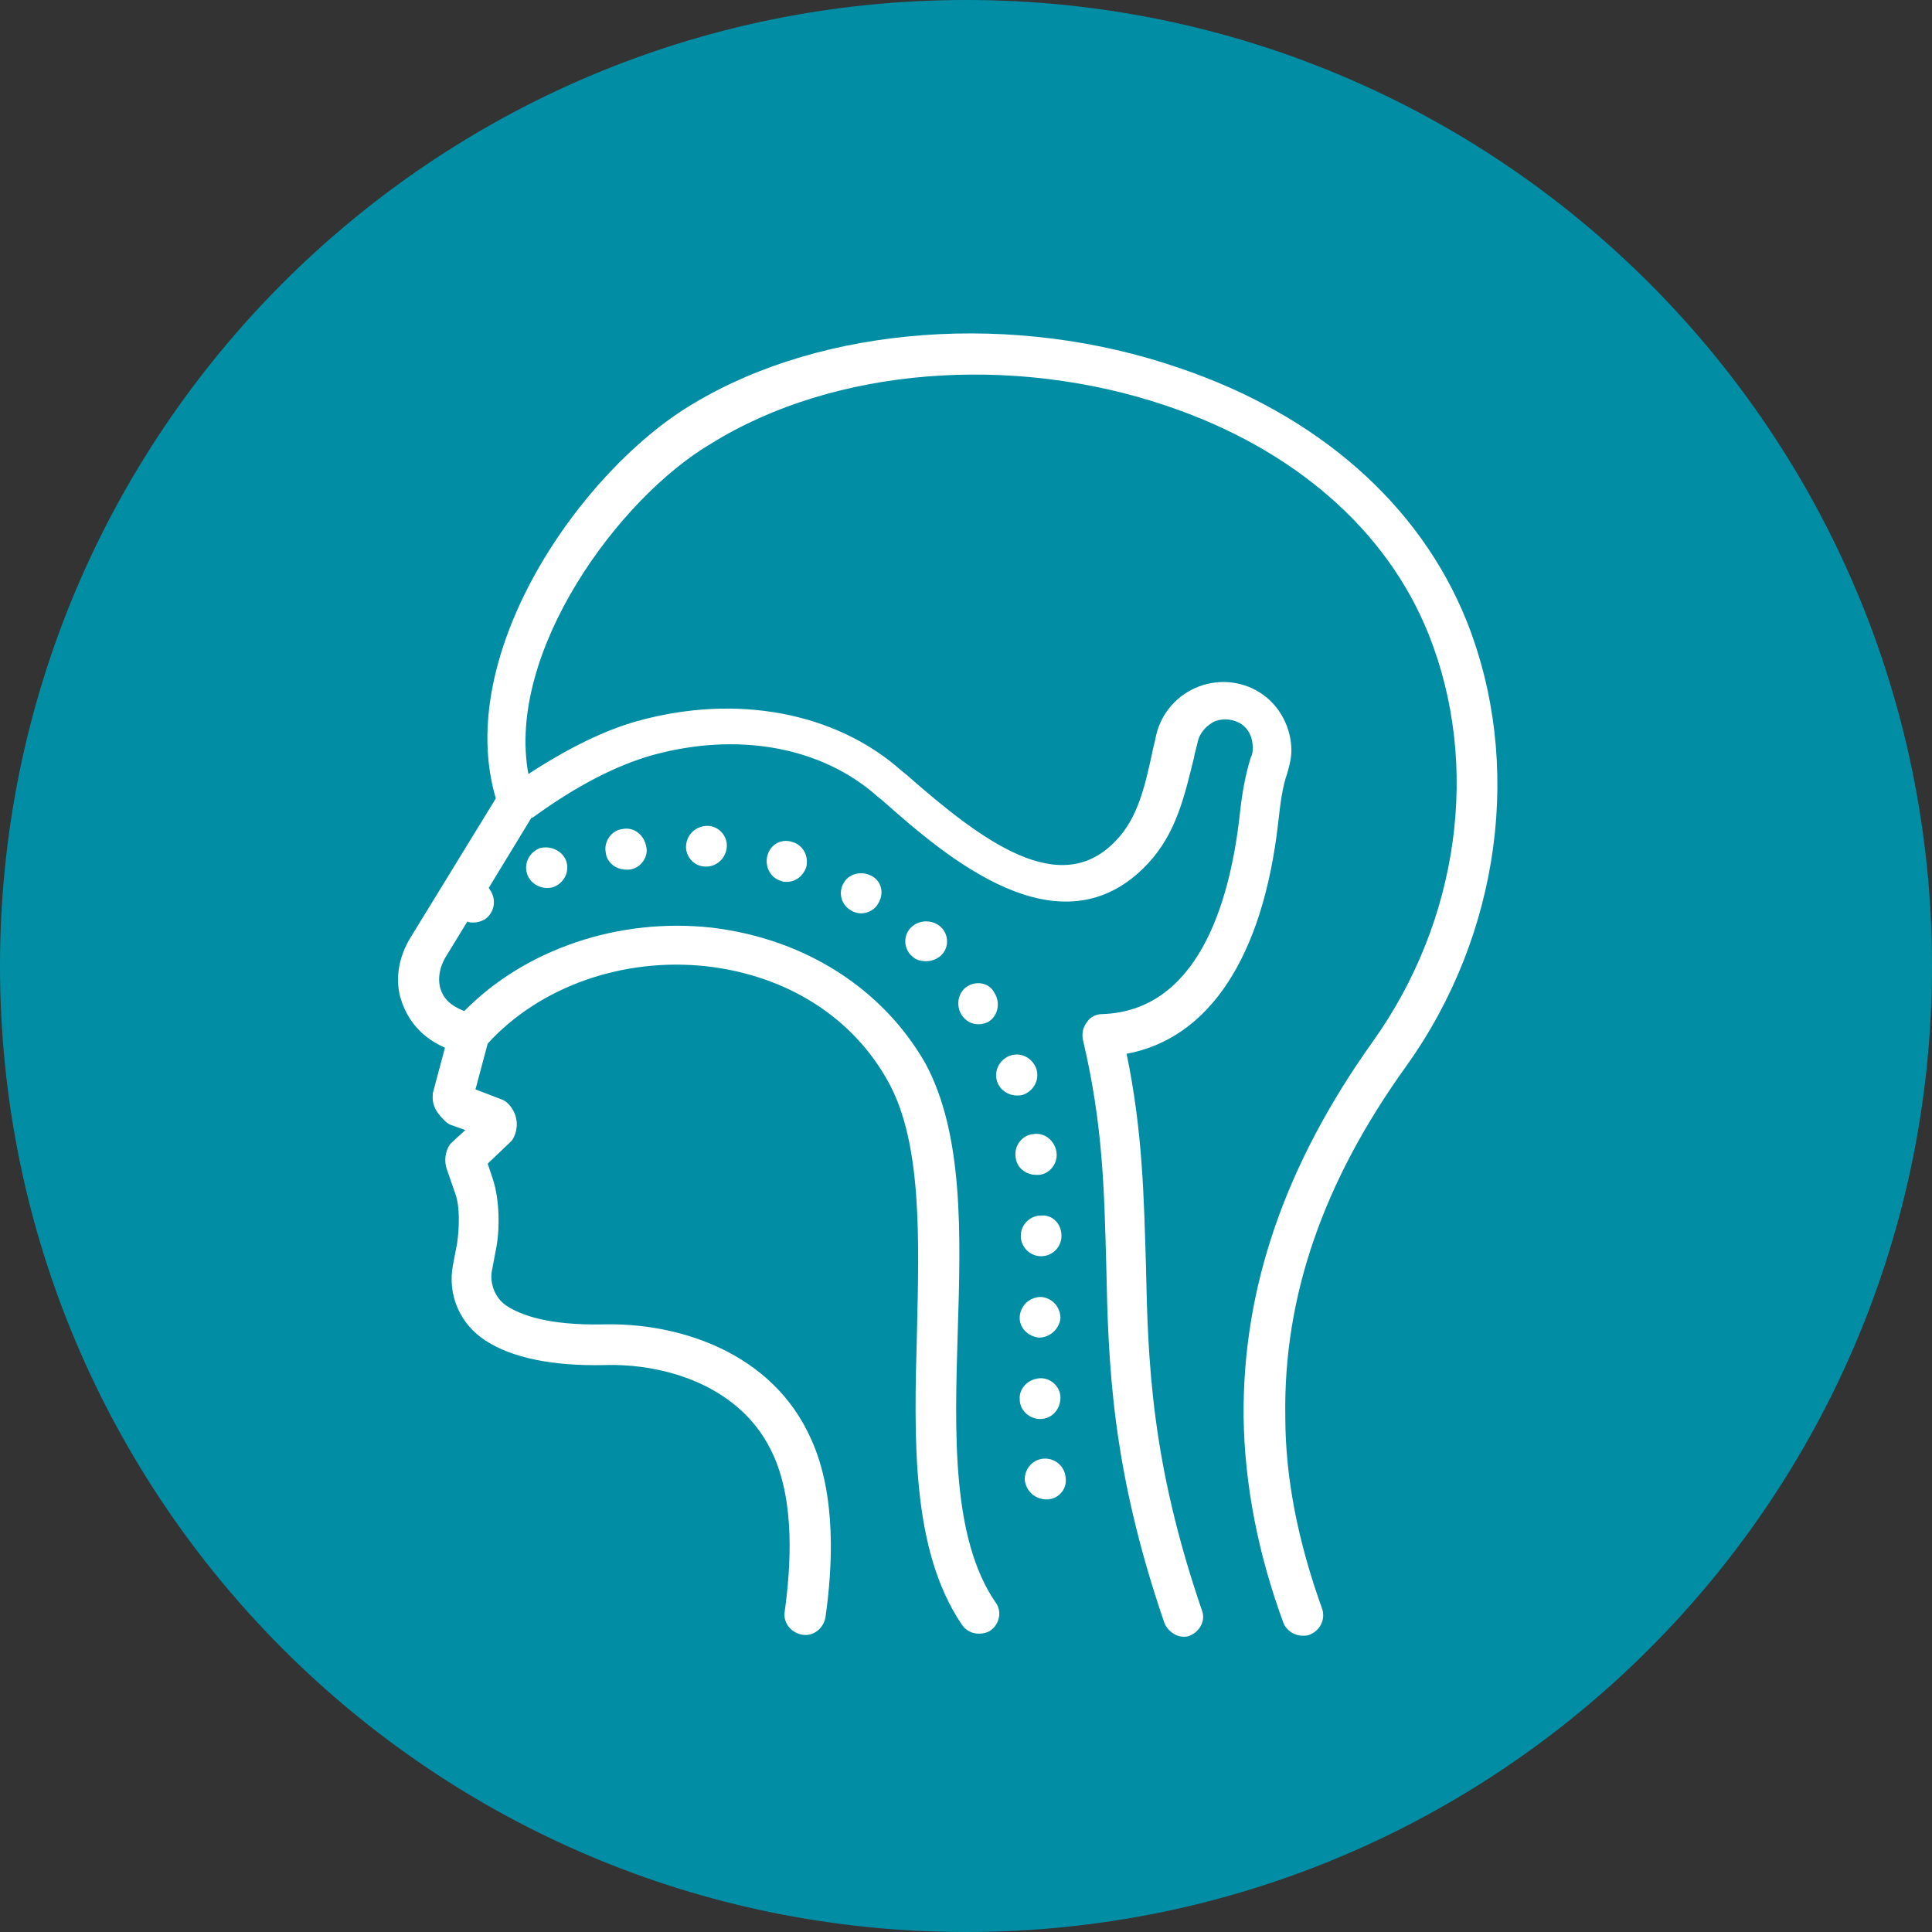 <svg xmlns="http://www.w3.org/2000/svg" xmlns:xlink="http://www.w3.org/1999/xlink" width="400" zoomAndPan="magnify" viewBox="0 0 300 300" height="400" preserveAspectRatio="xMidYMid meet" version="1.0"><rect x="0" y="0" width="300" height="300" fill="#333333" stroke="none"/><defs><clipPath id="9428c58166"><path d="M 150 0 C 67.156 0 0 67.156 0 150 C 0 232.844 67.156 300 150 300 C 232.844 300 300 232.844 300 150 C 300 67.156 232.844 0 150 0 Z M 150 0 " clip-rule="nonzero"/></clipPath><clipPath id="ff0bb0267b"><path d="M 61.352 51 L 233 51 L 233 254.422 L 61.352 254.422 Z M 61.352 51 " clip-rule="nonzero"/></clipPath></defs><g clip-path="url(#9428c58166)"><rect x="-30" width="360" fill="#018ea5" y="-30" height="360" fill-opacity="1"/></g><g clip-path="url(#ff0bb0267b)"><path fill="#ffffff" d="M 62.141 154.781 C 62.773 156.996 64.355 160.629 69.094 162.684 L 67.199 169.789 C 67.199 169.949 67.199 170.105 67.199 170.105 C 67.039 172.004 68.305 173.266 68.934 173.898 C 69.25 174.215 69.566 174.531 70.043 174.688 L 72.254 175.477 L 70.355 177.215 C 70.199 177.375 70.043 177.531 69.883 177.688 C 69.094 178.797 68.934 180.375 69.41 181.641 L 70.672 185.273 C 71.461 187.324 71.305 190.801 70.988 193.012 L 70.355 196.332 C 69.41 201.07 71.461 205.652 75.414 208.18 C 79.52 210.863 85.84 212.129 93.738 211.969 C 103.375 211.652 115.379 215.289 120.121 226.031 C 123.438 233.453 122.805 243.25 121.855 250.199 C 121.543 251.938 122.805 253.52 124.543 253.832 C 126.281 254.148 127.859 252.887 128.176 251.148 C 129.281 243.406 129.914 232.191 125.965 223.504 C 119.961 209.918 105.27 205.336 93.578 205.652 C 85.207 205.809 80.941 204.23 78.73 202.809 C 76.992 201.703 76.043 199.488 76.359 197.438 L 76.992 194.117 C 77.625 191.117 77.625 186.379 76.52 183.062 L 75.727 180.691 L 79.047 177.531 C 79.203 177.375 79.363 177.215 79.52 177.059 C 80.625 175.32 80.469 173.109 79.047 171.527 C 78.73 171.211 78.414 170.895 77.941 170.738 L 73.832 169.16 L 75.727 162.051 C 83.785 153.203 96.738 148.621 109.691 150.043 C 122.172 151.465 132.441 157.941 137.969 168.055 C 143.184 177.531 142.711 192.383 142.395 206.598 C 141.922 223.344 141.445 240.562 149.344 252.254 C 149.977 253.203 150.926 253.676 152.031 253.676 C 152.664 253.676 153.293 253.52 153.77 253.203 C 155.191 252.254 155.664 250.199 154.559 248.777 C 147.766 238.824 148.238 222.555 148.715 206.914 C 149.188 191.75 149.66 176.109 143.656 165.051 C 137.023 153.52 125.016 145.777 110.484 144.039 C 96.105 142.461 81.574 147.359 72.094 156.996 C 70.043 156.203 68.777 155.098 68.305 153.203 C 67.988 151.781 68.305 150.203 69.094 148.781 L 72.57 143.094 C 72.883 143.25 73.199 143.25 73.516 143.25 C 74.148 143.25 74.621 143.094 75.254 142.777 C 76.676 141.828 77.148 139.934 76.203 138.352 C 76.043 138.195 76.043 138.039 75.887 137.879 L 82.52 126.98 C 82.52 126.98 82.68 126.98 82.68 126.98 C 89.629 121.926 95.633 118.922 101.004 117.344 C 114.434 113.551 127.543 115.922 136.234 123.66 L 137.023 124.293 C 146.66 132.824 164.668 148.621 178.254 134.09 C 182.68 129.348 183.941 123.504 185.363 117.816 C 185.52 116.867 185.836 115.922 185.996 115.133 C 186.312 113.711 187.418 112.602 188.68 111.973 C 190.102 111.496 191.523 111.656 192.789 112.445 C 193.895 113.234 194.527 114.5 194.527 116.078 C 194.527 116.555 194.527 117.027 194.211 117.66 C 193.262 120.66 192.789 123.82 192.473 126.82 C 190.895 140.566 185.836 156.996 171.145 157.469 C 170.199 157.469 169.25 157.941 168.777 158.73 C 168.145 159.523 167.984 160.469 168.145 161.418 C 171.305 174.688 171.461 185.113 171.777 196.332 C 172.094 211.812 172.566 227.926 180.781 251.938 C 181.258 253.203 182.52 254.148 183.785 254.148 C 184.102 254.148 184.414 254.148 184.73 253.992 C 186.312 253.359 187.258 251.621 186.629 250.043 C 178.727 226.977 178.254 211.496 177.938 196.332 C 177.621 186.219 177.465 175.793 174.938 163.629 C 187.734 161.262 196.105 148.621 198.477 127.77 C 198.793 124.926 199.105 122.238 199.898 120.027 C 200.215 118.922 200.527 117.66 200.527 116.551 C 200.527 113.078 198.793 109.758 196.105 107.863 C 193.262 105.809 189.473 105.336 186.152 106.602 C 182.836 107.863 180.309 110.707 179.52 114.184 C 179.359 115.133 179.043 116.078 178.887 117.027 C 177.781 122.082 176.676 126.98 173.355 130.453 C 164.668 139.773 152.504 130.613 140.812 120.344 L 140.023 119.711 C 129.758 110.551 114.273 107.707 98.949 111.973 C 93.895 113.395 88.367 116.078 82.047 120.188 C 78.57 101.387 95.949 77.375 110.484 68.844 C 129.598 56.996 157.242 54.941 181.098 63 C 200.844 69.633 215.379 82.273 221.855 98.543 C 229.914 118.766 226.594 142.934 213.168 161.734 C 199.422 181.008 192.945 200.121 193.105 220.027 C 193.262 230.453 195.316 241.195 199.266 251.938 C 199.738 253.203 201.004 253.992 202.266 253.992 C 202.582 253.992 203.059 253.992 203.371 253.832 C 204.953 253.203 205.898 251.465 205.27 249.727 C 201.637 239.617 199.582 229.664 199.582 220.027 C 199.266 201.387 205.426 183.535 218.379 165.523 C 233.07 144.988 236.547 118.449 227.699 96.332 C 220.434 78.324 204.637 64.422 183.152 57.152 C 157.559 48.309 127.859 50.52 107.641 62.684 C 90.262 72.953 70.355 101.547 76.992 123.977 L 63.723 145.621 C 61.984 148.465 61.352 151.781 62.141 154.781 Z M 62.141 154.781 " fill-opacity="1" fill-rule="nonzero"/></g><path fill="#ffffff" d="M 161.668 188.746 C 159.93 188.746 158.508 190.168 158.508 191.906 C 158.508 193.645 159.93 195.066 161.668 195.066 C 163.406 195.066 164.828 193.645 164.828 191.906 C 164.828 190.012 163.406 188.59 161.668 188.746 Z M 161.668 188.746 " fill-opacity="1" fill-rule="nonzero"/><path fill="#ffffff" d="M 161.352 207.703 C 163.09 207.703 164.512 206.281 164.668 204.703 C 164.668 202.965 163.406 201.543 161.668 201.387 C 159.93 201.387 158.508 202.648 158.348 204.387 C 158.191 206.125 159.613 207.547 161.352 207.703 Z M 161.352 207.703 " fill-opacity="1" fill-rule="nonzero"/><path fill="#ffffff" d="M 160.402 176.109 C 158.664 176.27 157.402 178.004 157.719 179.742 C 157.875 181.324 159.297 182.43 160.879 182.43 C 161.035 182.43 161.191 182.43 161.352 182.43 C 163.09 182.27 164.352 180.531 164.035 178.797 C 163.723 177.059 162.141 175.793 160.402 176.109 Z M 160.402 176.109 " fill-opacity="1" fill-rule="nonzero"/><path fill="#ffffff" d="M 157.875 170.105 C 158.191 170.105 158.664 170.105 158.98 169.949 C 160.562 169.316 161.508 167.578 160.879 165.84 C 160.246 164.262 158.508 163.312 156.77 163.945 C 155.191 164.578 154.242 166.316 154.875 168.055 C 155.348 169.316 156.613 170.105 157.875 170.105 Z M 157.875 170.105 " fill-opacity="1" fill-rule="nonzero"/><path fill="#ffffff" d="M 161.508 220.344 C 163.406 220.344 164.668 218.762 164.668 217.027 C 164.668 215.289 163.09 213.867 161.352 214.023 C 159.613 214.184 158.191 215.605 158.348 217.34 C 158.348 218.922 159.77 220.344 161.508 220.344 Z M 161.508 220.344 " fill-opacity="1" fill-rule="nonzero"/><path fill="#ffffff" d="M 150.137 153.203 C 148.715 154.152 148.398 156.203 149.344 157.625 C 149.977 158.574 150.926 159.047 151.871 159.047 C 152.504 159.047 153.137 158.891 153.609 158.574 C 155.031 157.625 155.348 155.574 154.398 154.152 C 153.609 152.57 151.555 152.254 150.137 153.203 Z M 150.137 153.203 " fill-opacity="1" fill-rule="nonzero"/><path fill="#ffffff" d="M 119.172 132.824 C 118.699 134.562 119.645 136.301 121.227 136.773 C 121.543 136.934 121.855 136.934 122.172 136.934 C 123.594 136.934 124.699 135.984 125.176 134.719 C 125.648 132.98 124.699 131.246 123.121 130.77 C 121.383 130.141 119.645 131.086 119.172 132.824 Z M 119.172 132.824 " fill-opacity="1" fill-rule="nonzero"/><path fill="#ffffff" d="M 162.457 232.824 C 162.613 232.824 162.613 232.824 162.773 232.824 C 164.512 232.664 165.773 231.086 165.457 229.348 C 165.301 227.609 163.723 226.348 161.984 226.504 C 160.246 226.66 158.98 228.242 159.141 229.98 C 159.457 231.719 160.879 232.824 162.457 232.824 Z M 162.457 232.824 " fill-opacity="1" fill-rule="nonzero"/><path fill="#ffffff" d="M 96.738 128.719 C 95 128.875 93.738 130.613 94.055 132.352 C 94.211 133.93 95.633 135.035 97.211 135.035 C 97.371 135.035 97.527 135.035 97.688 135.035 C 99.426 134.879 100.688 133.141 100.371 131.559 C 100.055 129.664 98.477 128.402 96.738 128.719 Z M 96.738 128.719 " fill-opacity="1" fill-rule="nonzero"/><path fill="#ffffff" d="M 83.785 131.719 C 82.207 132.352 81.258 134.09 81.891 135.824 C 82.363 137.09 83.629 137.879 84.891 137.879 C 85.207 137.879 85.523 137.879 85.996 137.723 C 87.578 137.09 88.523 135.352 87.891 133.613 C 87.262 132.035 85.363 131.246 83.785 131.719 Z M 83.785 131.719 " fill-opacity="1" fill-rule="nonzero"/><path fill="#ffffff" d="M 106.535 131.246 C 106.375 132.98 107.797 134.562 109.535 134.562 L 109.691 134.562 C 111.273 134.562 112.695 133.297 112.852 131.559 C 113.012 129.824 111.59 128.242 109.852 128.242 C 108.113 128.242 106.691 129.508 106.535 131.246 Z M 106.535 131.246 " fill-opacity="1" fill-rule="nonzero"/><path fill="#ffffff" d="M 141.445 144.039 C 140.184 145.305 140.34 147.359 141.605 148.465 C 142.234 149.098 143.027 149.254 143.816 149.254 C 144.605 149.254 145.555 148.938 146.184 148.305 C 147.449 147.043 147.293 144.988 146.027 143.883 C 144.762 142.777 142.711 142.777 141.445 144.039 Z M 141.445 144.039 " fill-opacity="1" fill-rule="nonzero"/><path fill="#ffffff" d="M 135.285 135.984 C 133.707 135.195 131.809 135.668 131.02 137.09 C 130.07 138.668 130.703 140.566 132.125 141.355 C 132.598 141.672 133.23 141.828 133.707 141.828 C 134.812 141.828 135.918 141.195 136.391 140.25 C 137.34 138.668 136.863 136.773 135.285 135.984 Z M 135.285 135.984 " fill-opacity="1" fill-rule="nonzero"/></svg>